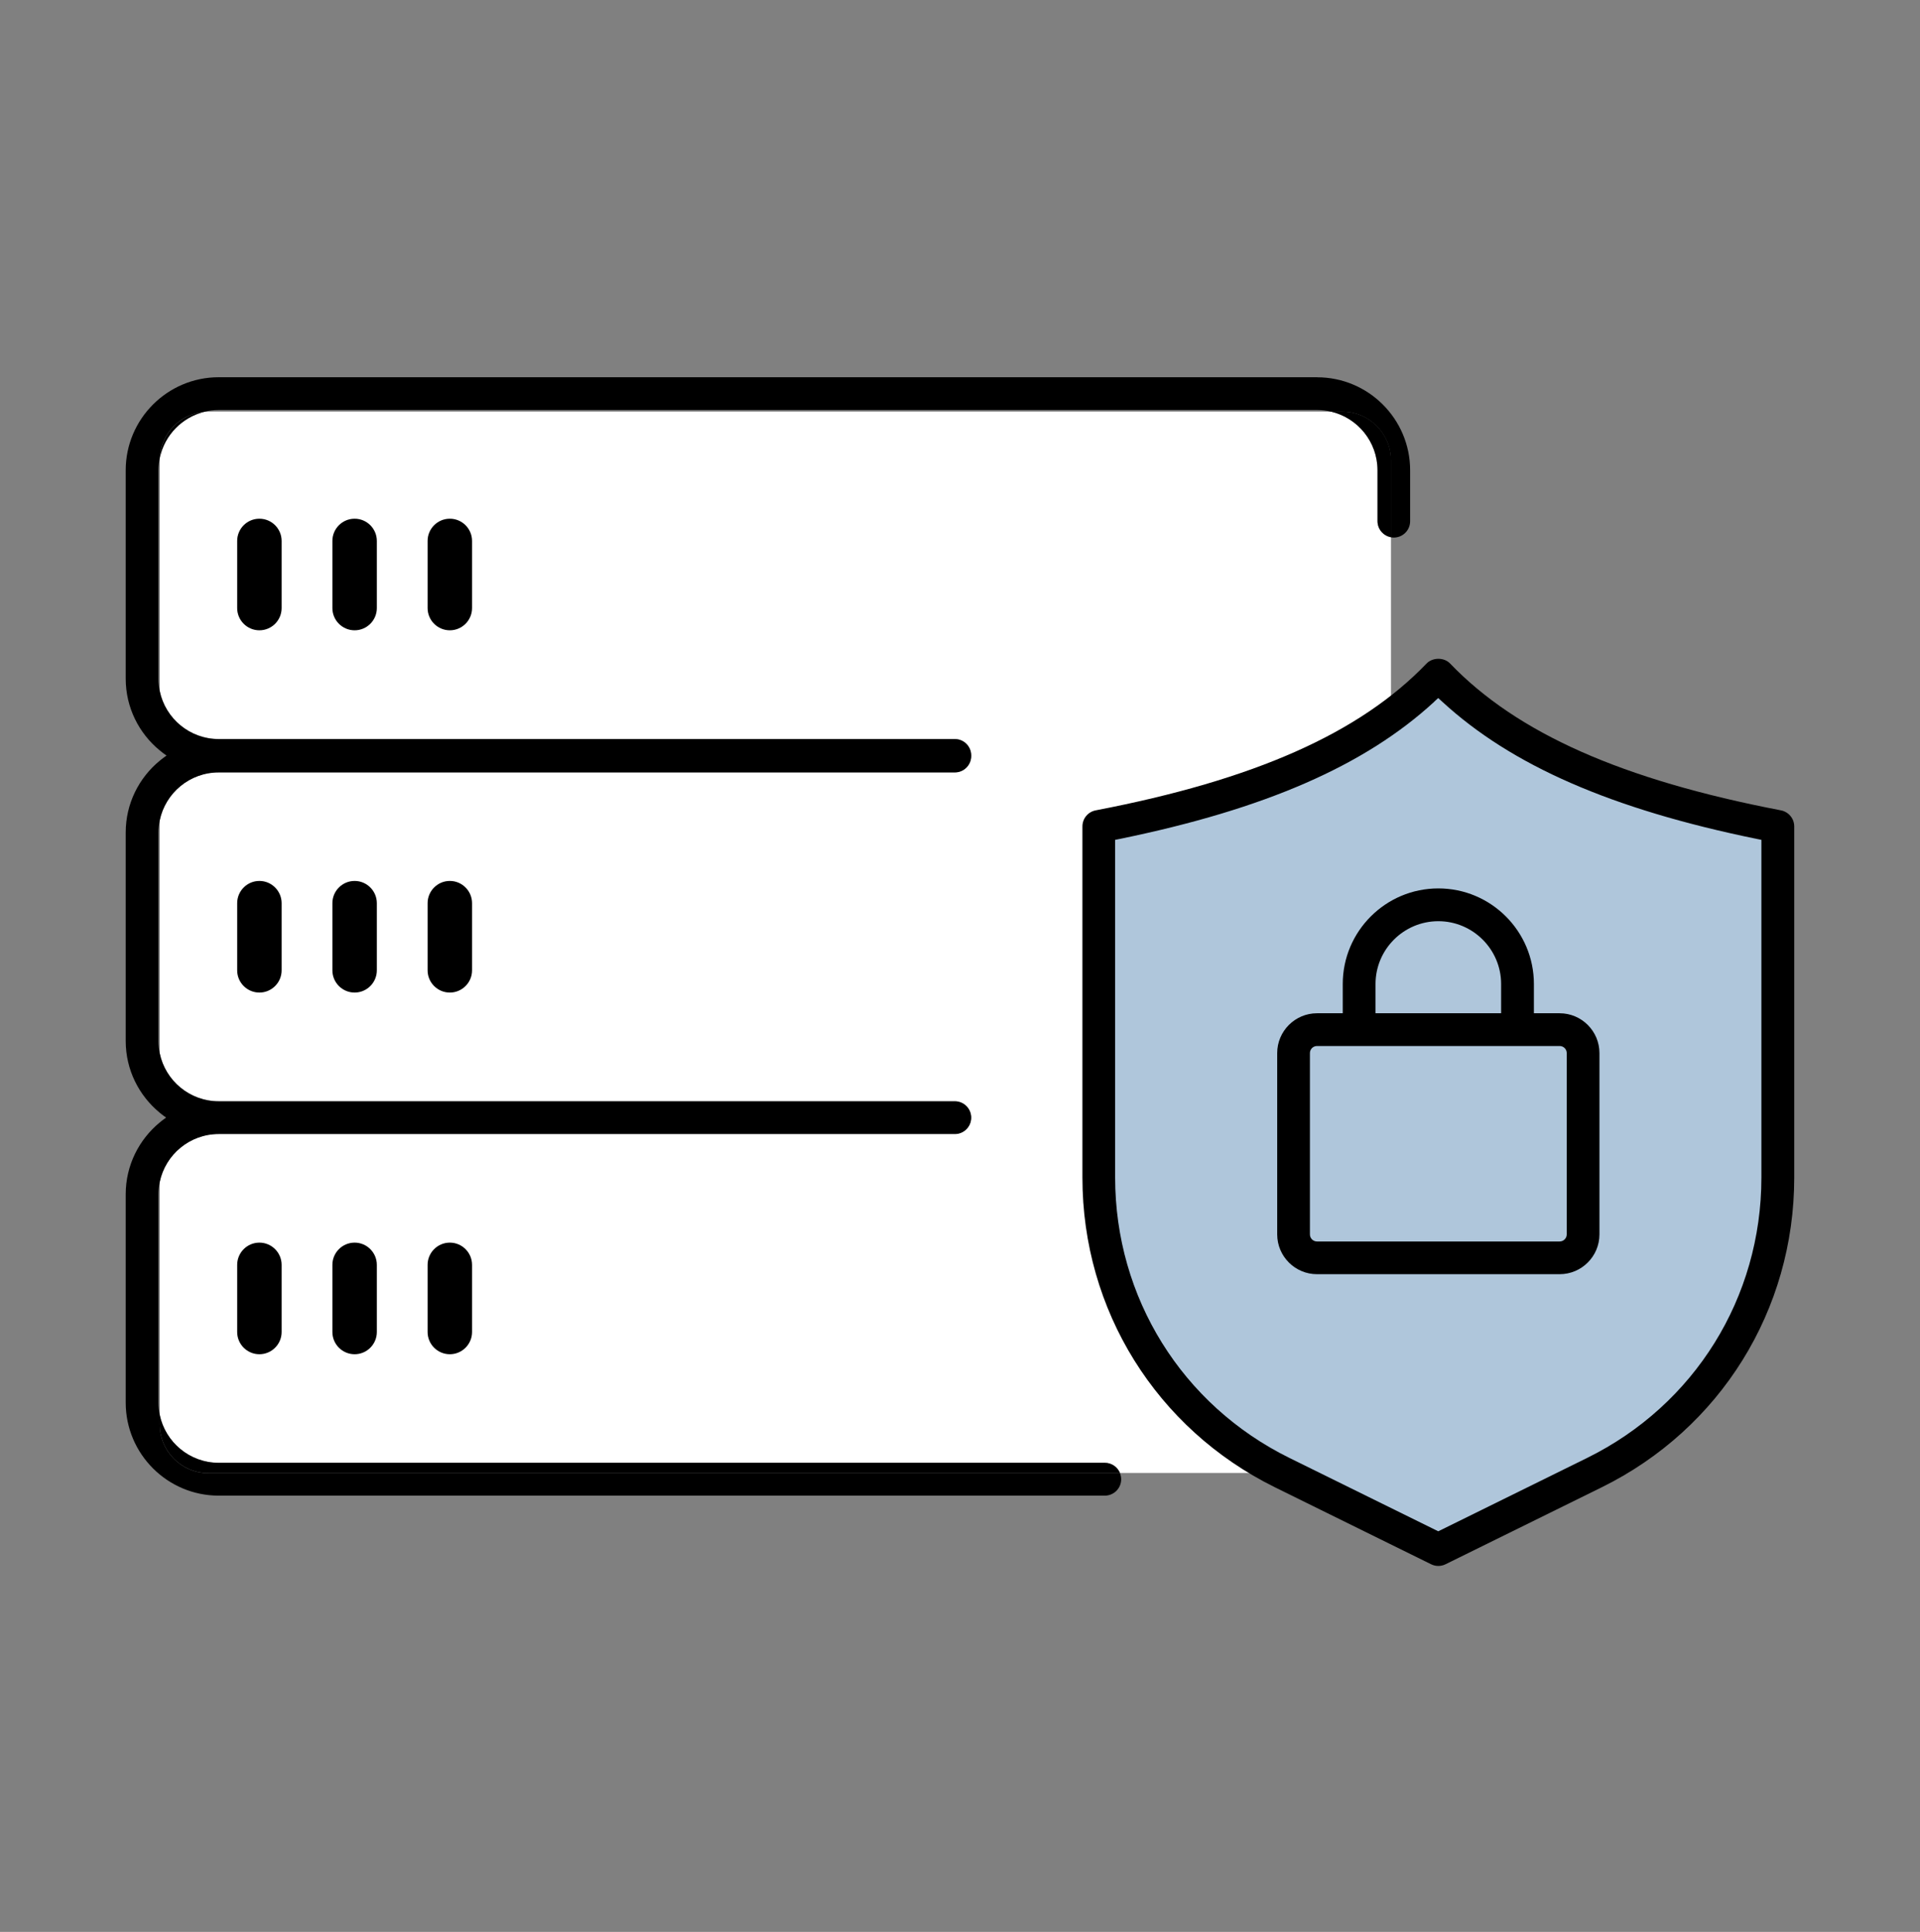 <svg width="168" height="169" viewBox="0 0 168 169" fill="none" xmlns="http://www.w3.org/2000/svg">
<rect x="0" y="0" width="168" height="169" fill="#808080" stroke="none"/>
<g clip-path="url(#clip0_4656_5092)">
<path d="M120.533 45.589V41.136C120.533 38.643 118.789 36.55 116.46 36.006H18.234C18.111 36.006 17.988 36.016 17.87 36.026C15.935 36.509 14.417 38.058 13.991 40.013C13.991 40.095 13.981 40.177 13.981 40.264V60.442C14.478 62.838 16.602 64.638 19.142 64.638H83.554C84.344 64.638 84.985 65.28 84.985 66.07C84.985 66.08 84.985 66.085 84.985 66.096C84.985 66.106 84.985 66.111 84.985 66.121C84.985 66.911 84.344 67.552 83.554 67.552H19.137C16.597 67.552 14.473 69.358 13.976 71.749V92.127C14.473 94.523 16.597 96.324 19.137 96.324H83.549C84.339 96.324 84.98 96.965 84.98 97.755C84.98 98.545 84.339 99.186 83.549 99.186H19.137C16.597 99.186 14.473 100.992 13.976 103.383V123.761C14.473 126.157 16.597 127.957 19.137 127.957H96.672C97.272 127.957 97.785 128.327 98.001 128.855H117.455C119.805 128.855 121.713 126.947 121.713 124.597V46.995C121.041 46.877 120.533 46.292 120.533 45.589Z" fill="white"/>
<path d="M96.795 72.524V103.003C96.795 113.782 102.798 123.432 112.468 128.199L125.859 134.796L139.249 128.199C148.915 123.438 154.922 113.782 154.922 103.003V72.524C141.599 69.794 132.272 65.721 125.864 59.826C119.456 65.726 110.129 69.794 96.805 72.524H96.795Z" fill="#AFC6DB"/>
<path d="M17.87 36.027C15.771 36.207 14.114 37.905 13.991 40.014C14.417 38.054 15.935 36.505 17.87 36.027Z" fill="black"/>
<path d="M115.259 33H19.137C14.653 33 11 36.653 11 41.137V59.365C11 61.894 12.159 64.152 13.976 65.644C14.165 65.804 14.366 65.952 14.571 66.096C14.366 66.234 14.171 66.388 13.976 66.547C12.159 68.04 11 70.298 11 72.827V91.06C11 93.59 12.159 95.842 13.976 97.34C14.155 97.489 14.345 97.632 14.535 97.766C14.34 97.899 14.155 98.043 13.976 98.192C12.165 99.684 11 101.942 11 104.471V122.699C11 127.188 14.653 130.836 19.137 130.836H96.672C97.462 130.836 98.103 130.195 98.103 129.405C98.103 129.215 98.062 129.035 97.996 128.871H18.234C15.884 128.871 13.976 126.963 13.976 124.613V123.777C13.904 123.428 13.863 123.069 13.863 122.704V104.476C13.863 104.107 13.904 103.748 13.976 103.404C14.473 101.008 16.597 99.207 19.137 99.207H83.549C84.339 99.207 84.98 98.566 84.98 97.776C84.98 96.986 84.339 96.345 83.549 96.345H19.137C16.597 96.345 14.473 94.539 13.976 92.148C13.904 91.799 13.863 91.44 13.863 91.076V72.842C13.863 72.473 13.904 72.114 13.976 71.77C14.473 69.374 16.597 67.573 19.137 67.573H83.549C84.339 67.573 84.98 66.932 84.98 66.142C84.98 66.132 84.98 66.127 84.98 66.117C84.98 66.106 84.98 66.101 84.98 66.091C84.98 65.301 84.339 64.659 83.549 64.659H19.137C16.597 64.659 14.473 62.854 13.976 60.463C13.904 60.114 13.863 59.755 13.863 59.391V41.137C13.863 40.752 13.909 40.377 13.986 40.013C14.109 37.9 15.766 36.201 17.864 36.027C18.27 35.924 18.696 35.868 19.132 35.868H115.254C115.665 35.868 116.065 35.919 116.45 36.011H117.445C119.795 36.011 121.703 37.92 121.703 40.27V47.001C121.785 47.016 121.867 47.026 121.954 47.026C122.745 47.026 123.386 46.385 123.386 45.595V41.142C123.386 36.653 119.733 33.005 115.249 33.005L115.259 33Z" fill="black"/>
<path d="M96.672 127.968H19.137C16.597 127.968 14.473 126.162 13.976 123.771V124.608C13.976 126.957 15.884 128.866 18.234 128.866H98.001C97.79 128.343 97.272 127.968 96.672 127.968Z" fill="black"/>
<path d="M117.455 36.006H116.46C118.789 36.55 120.533 38.643 120.533 41.136V45.589C120.533 46.292 121.046 46.877 121.713 46.995V40.264C121.713 37.914 119.805 36.006 117.455 36.006Z" fill="black"/>
<path d="M39.361 118.466C38.288 118.466 37.416 117.594 37.416 116.522V110.648C37.416 109.575 38.288 108.703 39.361 108.703C40.433 108.703 41.305 109.575 41.305 110.648V116.522C41.305 117.594 40.433 118.466 39.361 118.466Z" fill="black"/>
<path d="M39.361 117.954C38.571 117.954 37.929 117.313 37.929 116.522V110.648C37.929 109.858 38.571 109.217 39.361 109.217C40.151 109.217 40.792 109.858 40.792 110.648V116.522C40.792 117.313 40.151 117.954 39.361 117.954Z" fill="black"/>
<path d="M31.029 118.466C29.957 118.466 29.084 117.594 29.084 116.522V110.648C29.084 109.575 29.957 108.703 31.029 108.703C32.101 108.703 32.973 109.575 32.973 110.648V116.522C32.973 117.594 32.101 118.466 31.029 118.466Z" fill="black"/>
<path d="M31.029 117.954C30.239 117.954 29.598 117.313 29.598 116.522V110.648C29.598 109.858 30.239 109.217 31.029 109.217C31.819 109.217 32.46 109.858 32.46 110.648V116.522C32.46 117.313 31.819 117.954 31.029 117.954Z" fill="black"/>
<path d="M22.697 118.466C21.625 118.466 20.753 117.594 20.753 116.522V110.648C20.753 109.575 21.625 108.703 22.697 108.703C23.77 108.703 24.642 109.575 24.642 110.648V116.522C24.642 117.594 23.77 118.466 22.697 118.466Z" fill="black"/>
<path d="M22.697 117.954C21.907 117.954 21.266 117.313 21.266 116.522V110.648C21.266 109.858 21.907 109.217 22.697 109.217C23.487 109.217 24.129 109.858 24.129 110.648V116.522C24.129 117.313 23.487 117.954 22.697 117.954Z" fill="black"/>
<path d="M39.361 86.828C38.288 86.828 37.416 85.955 37.416 84.883V79.009C37.416 77.937 38.288 77.064 39.361 77.064C40.433 77.064 41.305 77.937 41.305 79.009V84.883C41.305 85.955 40.433 86.828 39.361 86.828Z" fill="black"/>
<path d="M39.361 86.315C38.571 86.315 37.929 85.674 37.929 84.884V79.01C37.929 78.219 38.571 77.578 39.361 77.578C40.151 77.578 40.792 78.219 40.792 79.01V84.884C40.792 85.674 40.151 86.315 39.361 86.315Z" fill="black"/>
<path d="M31.029 86.828C29.957 86.828 29.084 85.955 29.084 84.883V79.009C29.084 77.937 29.957 77.064 31.029 77.064C32.101 77.064 32.973 77.937 32.973 79.009V84.883C32.973 85.955 32.101 86.828 31.029 86.828Z" fill="black"/>
<path d="M31.029 86.315C30.239 86.315 29.598 85.674 29.598 84.884V79.01C29.598 78.219 30.239 77.578 31.029 77.578C31.819 77.578 32.46 78.219 32.46 79.01V84.884C32.46 85.674 31.819 86.315 31.029 86.315Z" fill="black"/>
<path d="M22.697 86.828C21.625 86.828 20.753 85.955 20.753 84.883V79.009C20.753 77.937 21.625 77.064 22.697 77.064C23.77 77.064 24.642 77.937 24.642 79.009V84.883C24.642 85.955 23.77 86.828 22.697 86.828Z" fill="black"/>
<path d="M22.697 86.315C21.907 86.315 21.266 85.674 21.266 84.884V79.01C21.266 78.219 21.907 77.578 22.697 77.578C23.487 77.578 24.129 78.219 24.129 79.01V84.884C24.129 85.674 23.487 86.315 22.697 86.315Z" fill="black"/>
<path d="M39.361 55.138C38.288 55.138 37.416 54.266 37.416 53.194V47.319C37.416 46.247 38.288 45.375 39.361 45.375C40.433 45.375 41.305 46.247 41.305 47.319V53.194C41.305 54.266 40.433 55.138 39.361 55.138Z" fill="black"/>
<path d="M39.361 54.624C38.571 54.624 37.929 53.982 37.929 53.192V47.318C37.929 46.528 38.571 45.887 39.361 45.887C40.151 45.887 40.792 46.528 40.792 47.318V53.192C40.792 53.982 40.151 54.624 39.361 54.624Z" fill="black"/>
<path d="M31.029 55.138C29.957 55.138 29.084 54.266 29.084 53.194V47.319C29.084 46.247 29.957 45.375 31.029 45.375C32.101 45.375 32.973 46.247 32.973 47.319V53.194C32.973 54.266 32.101 55.138 31.029 55.138Z" fill="black"/>
<path d="M31.029 54.624C30.239 54.624 29.598 53.982 29.598 53.192V47.318C29.598 46.528 30.239 45.887 31.029 45.887C31.819 45.887 32.46 46.528 32.46 47.318V53.192C32.46 53.982 31.819 54.624 31.029 54.624Z" fill="black"/>
<path d="M22.697 55.138C21.625 55.138 20.753 54.266 20.753 53.194V47.319C20.753 46.247 21.625 45.375 22.697 45.375C23.77 45.375 24.642 46.247 24.642 47.319V53.194C24.642 54.266 23.77 55.138 22.697 55.138Z" fill="black"/>
<path d="M22.697 54.624C21.907 54.624 21.266 53.982 21.266 53.192V47.318C21.266 46.528 21.907 45.887 22.697 45.887C23.487 45.887 24.129 46.528 24.129 47.318V53.192C24.129 53.982 23.487 54.624 22.697 54.624Z" fill="black"/>
<path d="M125.854 136.987C125.633 136.987 125.417 136.936 125.223 136.839L111.571 130.113C101.171 124.987 94.712 114.604 94.712 103.014V72.293C94.712 71.606 95.2 71.016 95.877 70.888C109.765 68.22 118.963 64.141 124.822 58.046C125.074 57.785 125.453 57.631 125.854 57.631C126.259 57.631 126.633 57.78 126.885 58.046C132.744 64.141 141.942 68.22 155.83 70.888C156.502 71.016 156.995 71.606 156.995 72.293V103.014C156.995 114.604 150.536 124.993 140.137 130.113L126.485 136.839C126.29 136.936 126.069 136.987 125.854 136.987ZM125.505 61.381C119.43 66.973 110.688 70.785 97.985 73.386L97.575 73.468V103.009C97.575 113.501 103.424 122.905 112.833 127.542L125.848 133.955L138.864 127.542C148.278 122.905 154.122 113.506 154.122 103.009V73.468L153.711 73.386C141.009 70.785 132.267 66.968 126.192 61.381L125.843 61.063L125.494 61.381H125.505Z" fill="black"/>
<path d="M136.468 88.639H134.216V86.079C134.216 81.467 130.466 77.717 125.854 77.717C121.241 77.717 117.491 81.467 117.491 86.079V88.639H115.239C113.315 88.639 111.755 90.204 111.755 92.123V107.981C111.755 109.905 113.32 111.464 115.239 111.464H136.468C138.392 111.464 139.952 109.9 139.952 107.981V92.123C139.952 90.199 138.387 88.639 136.468 88.639ZM120.359 86.079C120.359 83.047 122.827 80.585 125.854 80.585C128.88 80.585 131.348 83.052 131.348 86.079V88.639H120.359V86.079ZM137.089 107.981C137.089 108.325 136.812 108.602 136.468 108.602H115.239C114.895 108.602 114.618 108.325 114.618 107.981V92.123C114.618 91.779 114.895 91.502 115.239 91.502H136.468C136.812 91.502 137.089 91.779 137.089 92.123V107.981Z" fill="black"/>
</g>
<defs>
<clipPath id="clip0_4656_5092">
<rect width="146" height="103.987" fill="white" transform="translate(11 33)"/>
</clipPath>
</defs>
</svg>
